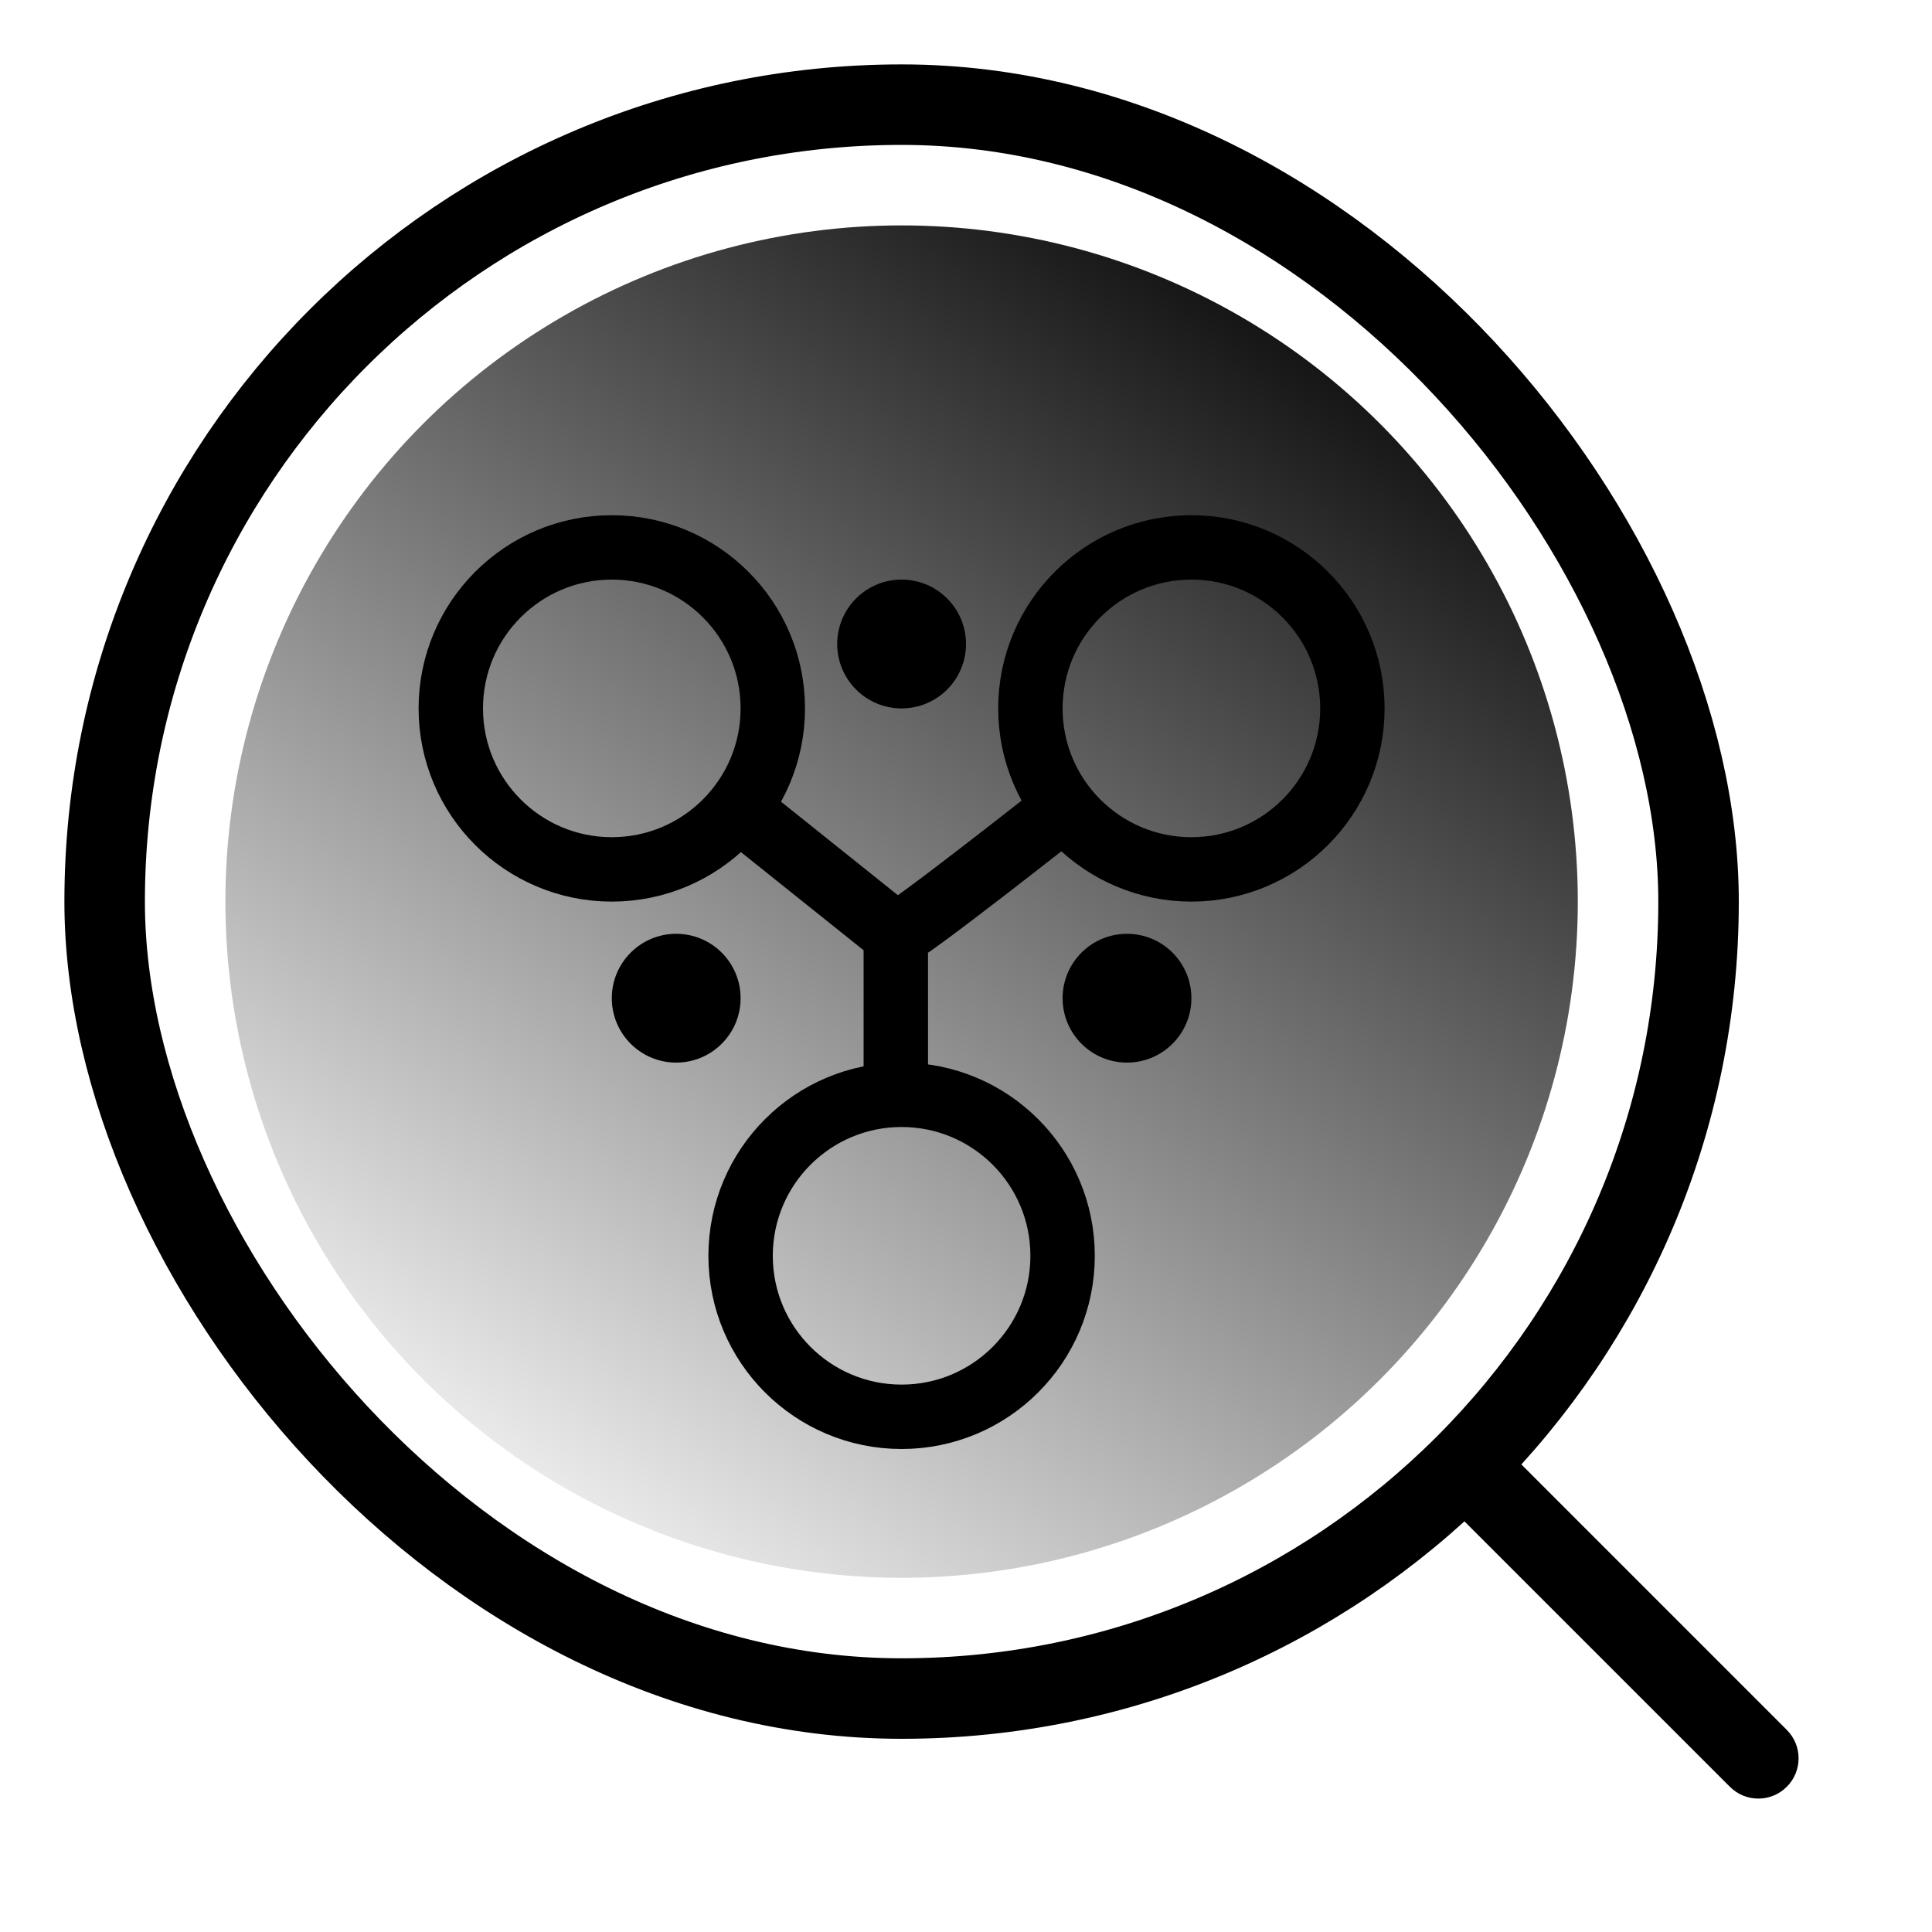 <svg width="60" height="60" viewBox="0 0 60 60" fill="none" xmlns="http://www.w3.org/2000/svg">
<circle opacity="0.4" cx="28" cy="28" r="21" fill="url(#paint0_linear_1676_82978)" style=""/>
<rect x="3.25" y="3.25" width="49.5" height="49.5" rx="24.75" stroke="#111111" style="stroke:#111111;stroke:color(display-p3 0.067 0.067 0.067);stroke-opacity:1;" stroke-width="2.5"/>
<path d="M53.723 55.49C54.211 55.979 55.002 55.979 55.49 55.49C55.979 55.002 55.979 54.211 55.49 53.723L53.723 55.49ZM45.116 46.884L53.723 55.49L55.49 53.723L46.884 45.116L45.116 46.884Z" fill="#111111" style="fill:#111111;fill:color(display-p3 0.067 0.067 0.067);fill-opacity:1;"/>
<circle cx="19" cy="22" r="5" stroke="#FFD900" style="stroke:#FFD900;stroke:color(display-p3 1 0.851 0);stroke-opacity:1;" stroke-width="2"/>
<circle cx="37" cy="22" r="5" stroke="#FFD900" style="stroke:#FFD900;stroke:color(display-p3 1 0.851 0);stroke-opacity:1;" stroke-width="2"/>
<circle cx="28" cy="39" r="5" stroke="#FFD900" style="stroke:#FFD900;stroke:color(display-p3 1 0.851 0);stroke-opacity:1;" stroke-width="2"/>
<path d="M27.82 29.03L22.82 25.03M27.82 29.03C28.07 29.03 33.133 25.03 33.133 25.03M27.82 29.03L27.82 34.81" stroke="#FFD900" style="stroke:#FFD900;stroke:color(display-p3 1 0.851 0);stroke-opacity:1;" stroke-width="2"/>
<circle cx="28" cy="20" r="2" fill="#111111" style="fill:#111111;fill:color(display-p3 0.067 0.067 0.067);fill-opacity:1;"/>
<circle cx="21" cy="31" r="2" fill="#111111" style="fill:#111111;fill:color(display-p3 0.067 0.067 0.067);fill-opacity:1;"/>
<circle cx="35" cy="31" r="2" fill="#111111" style="fill:#111111;fill:color(display-p3 0.067 0.067 0.067);fill-opacity:1;"/>
<defs>
<linearGradient id="paint0_linear_1676_82978" x1="42.133" y1="7" x2="13.867" y2="49" gradientUnits="userSpaceOnUse">
<stop stop-color="#FFD900" style="stop-color:#FFD900;stop-color:color(display-p3 1 0.851 0);stop-opacity:1;"/>
<stop offset="1" stop-color="#FFD900" stop-opacity="0" style="stop-color:none;stop-opacity:0;"/>
</linearGradient>
</defs>
</svg>

